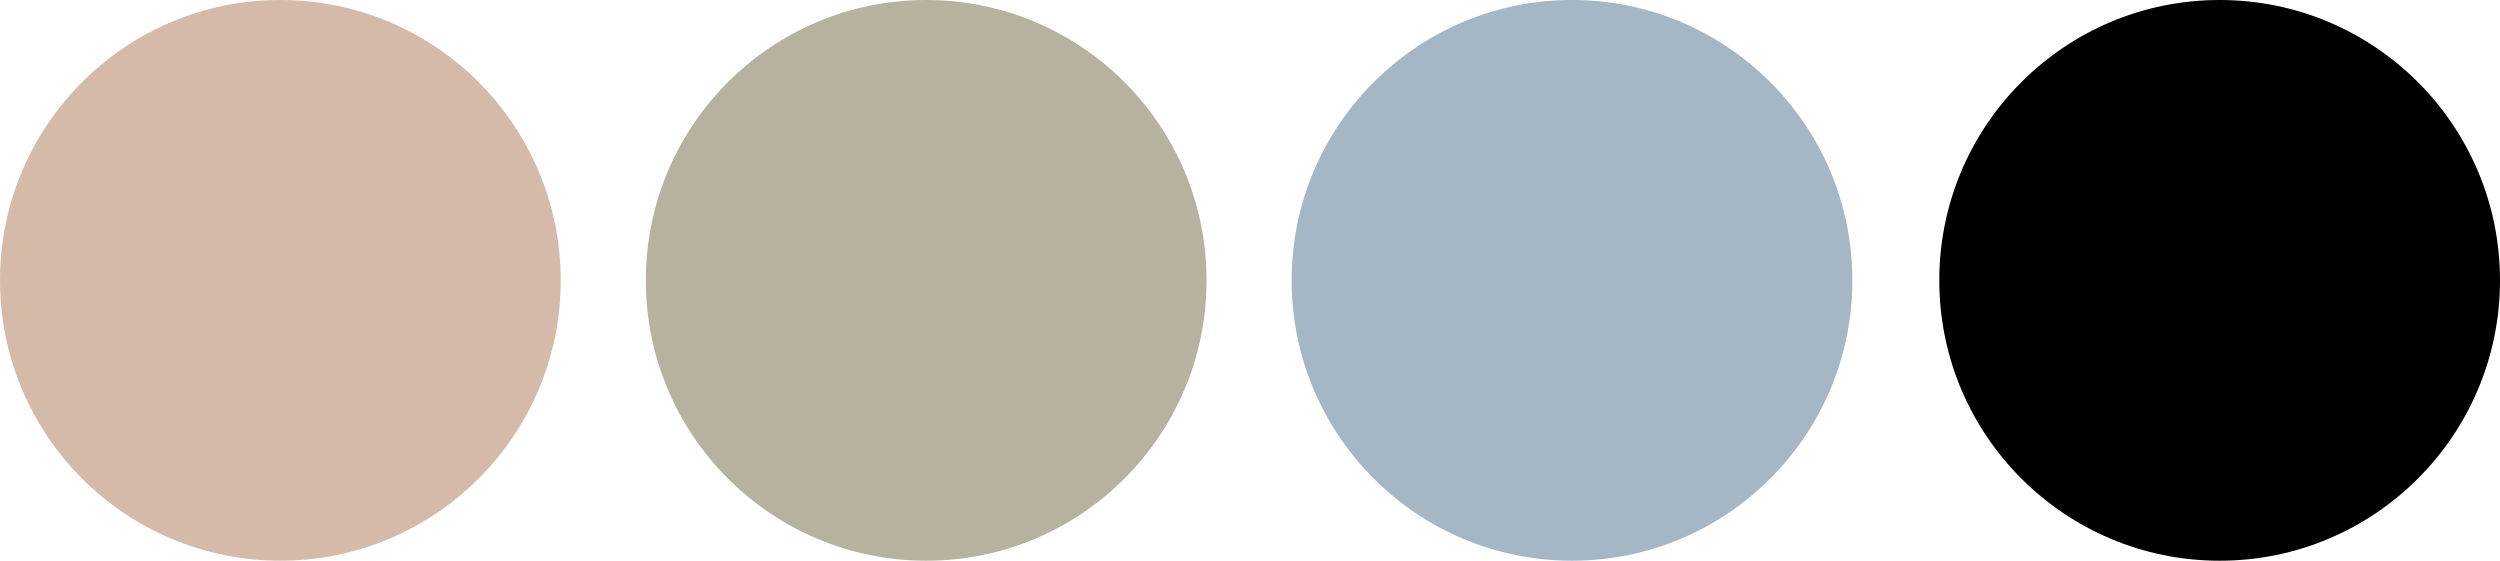 <?xml version="1.0" encoding="UTF-8"?> <svg xmlns="http://www.w3.org/2000/svg" id="Layer_2" data-name="Layer 2" viewBox="0 0 881.11 197.62"><defs><style> .cls-1 { fill: #b7b29f; } .cls-2 { fill: #d5baa9; } .cls-3 { fill: #a5b7c5; } </style></defs><g id="Layer_1-2" data-name="Layer 1"><g><circle class="cls-2" cx="98.81" cy="98.81" r="98.81"></circle><circle class="cls-1" cx="326.43" cy="98.81" r="98.81"></circle><circle class="cls-3" cx="554.04" cy="98.81" r="98.81"></circle><circle cx="782.3" cy="98.81" r="98.81"></circle></g></g></svg> 